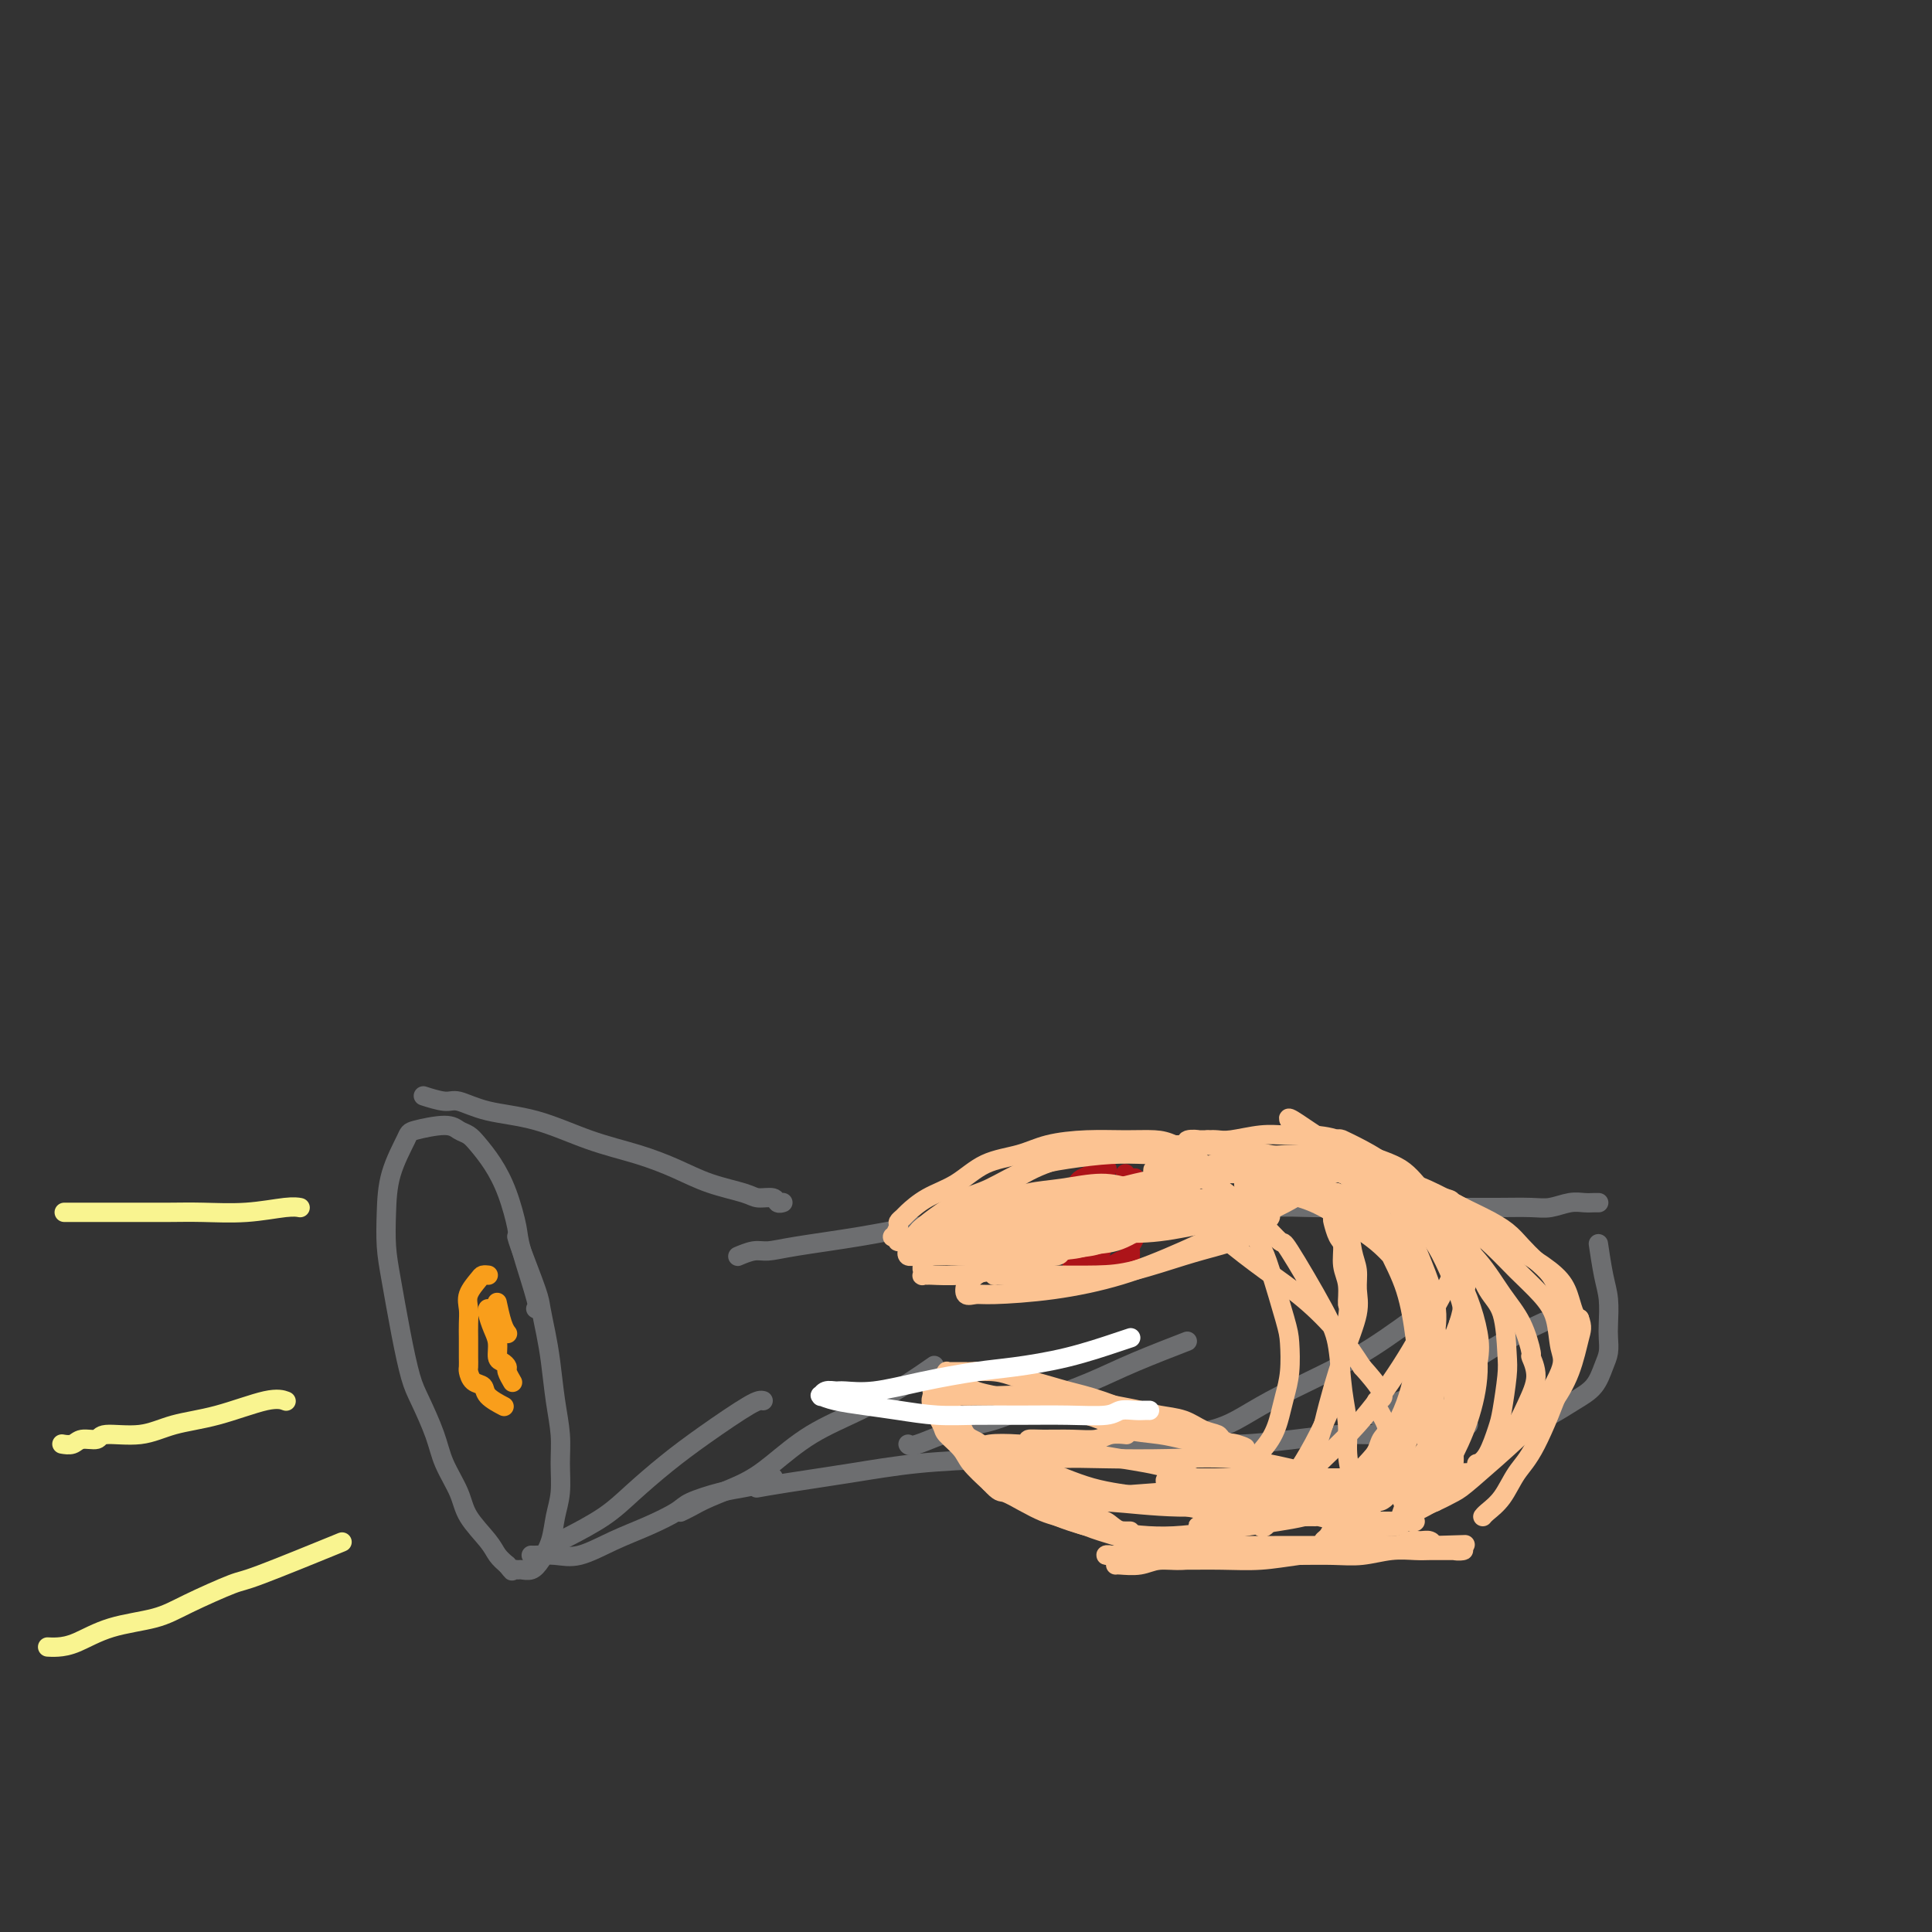 <svg viewBox='0 0 400 400' version='1.1' xmlns='http://www.w3.org/2000/svg' xmlns:xlink='http://www.w3.org/1999/xlink'><rect x="0" y="0" width="400" height="400" fill="#333333" stroke="none"/><g fill='none' stroke='#6D6E70' stroke-width='4' stroke-linecap='round' stroke-linejoin='round'><path d='M111,271c0.002,0.001 0.003,0.002 0,0c-0.003,-0.002 -0.012,-0.007 0,0c0.012,0.007 0.043,0.024 0,0c-0.043,-0.024 -0.160,-0.091 0,0c0.160,0.091 0.598,0.338 0,-2c-0.598,-2.338 -2.233,-7.263 -3,-10c-0.767,-2.737 -0.667,-3.286 -1,-5c-0.333,-1.714 -1.101,-4.591 -2,-7c-0.899,-2.409 -1.931,-4.349 -3,-6c-1.069,-1.651 -2.174,-3.014 -3,-4c-0.826,-0.986 -1.371,-1.597 -2,-2c-0.629,-0.403 -1.342,-0.600 -2,-1c-0.658,-0.400 -1.262,-1.005 -3,-1c-1.738,0.005 -4.610,0.618 -6,1c-1.390,0.382 -1.298,0.533 -2,2c-0.702,1.467 -2.196,4.251 -3,7c-0.804,2.749 -0.917,5.463 -1,8c-0.083,2.537 -0.137,4.895 0,7c0.137,2.105 0.463,3.955 1,7c0.537,3.045 1.283,7.285 2,11c0.717,3.715 1.404,6.905 2,9c0.596,2.095 1.102,3.094 2,5c0.898,1.906 2.187,4.719 3,7c0.813,2.281 1.148,4.029 2,6c0.852,1.971 2.220,4.166 3,6c0.780,1.834 0.972,3.306 2,5c1.028,1.694 2.892,3.610 4,5c1.108,1.390 1.459,2.254 2,3c0.541,0.746 1.270,1.373 2,2'/><path d='M105,324c1.413,1.772 0.945,1.202 1,1c0.055,-0.202 0.635,-0.037 1,0c0.365,0.037 0.517,-0.054 1,0c0.483,0.054 1.296,0.253 2,0c0.704,-0.253 1.299,-0.958 2,-2c0.701,-1.042 1.509,-2.422 2,-4c0.491,-1.578 0.664,-3.353 1,-5c0.336,-1.647 0.833,-3.167 1,-5c0.167,-1.833 0.003,-3.980 0,-6c-0.003,-2.020 0.153,-3.913 0,-6c-0.153,-2.087 -0.616,-4.367 -1,-7c-0.384,-2.633 -0.687,-5.619 -1,-8c-0.313,-2.381 -0.634,-4.158 -1,-6c-0.366,-1.842 -0.778,-3.748 -1,-5c-0.222,-1.252 -0.255,-1.851 -1,-4c-0.745,-2.149 -2.200,-5.848 -3,-8c-0.800,-2.152 -0.943,-2.758 -1,-3c-0.057,-0.242 -0.029,-0.121 0,0'/><path d='M88,227c-0.002,-0.001 -0.004,-0.001 0,0c0.004,0.001 0.014,0.005 0,0c-0.014,-0.005 -0.053,-0.017 0,0c0.053,0.017 0.197,0.064 0,0c-0.197,-0.064 -0.735,-0.237 0,0c0.735,0.237 2.744,0.885 4,1c1.256,0.115 1.757,-0.304 3,0c1.243,0.304 3.226,1.330 6,2c2.774,0.670 6.339,0.984 10,2c3.661,1.016 7.418,2.734 11,4c3.582,1.266 6.989,2.081 10,3c3.011,0.919 5.626,1.944 8,3c2.374,1.056 4.505,2.143 7,3c2.495,0.857 5.352,1.483 7,2c1.648,0.517 2.088,0.923 3,1c0.912,0.077 2.297,-0.176 3,0c0.703,0.176 0.725,0.779 1,1c0.275,0.221 0.805,0.059 1,0c0.195,-0.059 0.056,-0.017 0,0c-0.056,0.017 -0.028,0.008 0,0'/><path d='M110,322c-0.000,-0.000 -0.000,-0.000 0,0c0.000,0.000 0.001,0.000 0,0c-0.001,-0.000 -0.003,-0.001 0,0c0.003,0.001 0.010,0.003 0,0c-0.010,-0.003 -0.038,-0.010 0,0c0.038,0.010 0.143,0.036 1,0c0.857,-0.036 2.467,-0.135 4,0c1.533,0.135 2.988,0.503 5,0c2.012,-0.503 4.582,-1.879 7,-3c2.418,-1.121 4.684,-1.988 7,-3c2.316,-1.012 4.682,-2.169 6,-3c1.318,-0.831 1.586,-1.337 3,-2c1.414,-0.663 3.972,-1.484 6,-2c2.028,-0.516 3.524,-0.727 5,-1c1.476,-0.273 2.931,-0.609 4,-1c1.069,-0.391 1.750,-0.837 2,-1c0.250,-0.163 0.067,-0.044 0,0c-0.067,0.044 -0.019,0.013 0,0c0.019,-0.013 0.010,-0.006 0,0'/><path d='M157,308c-0.002,0.000 -0.004,0.001 0,0c0.004,-0.001 0.013,-0.002 0,0c-0.013,0.002 -0.050,0.009 0,0c0.050,-0.009 0.186,-0.034 0,0c-0.186,0.034 -0.695,0.125 0,0c0.695,-0.125 2.596,-0.467 6,-1c3.404,-0.533 8.313,-1.256 13,-2c4.687,-0.744 9.151,-1.510 14,-2c4.849,-0.490 10.084,-0.705 16,-1c5.916,-0.295 12.515,-0.670 18,-1c5.485,-0.330 9.857,-0.614 14,-1c4.143,-0.386 8.059,-0.873 11,-1c2.941,-0.127 4.907,0.107 8,0c3.093,-0.107 7.311,-0.554 11,-1c3.689,-0.446 6.848,-0.890 10,-1c3.152,-0.110 6.298,0.114 9,0c2.702,-0.114 4.961,-0.566 7,-1c2.039,-0.434 3.856,-0.848 5,-1c1.144,-0.152 1.613,-0.041 2,0c0.387,0.041 0.691,0.011 1,0c0.309,-0.011 0.622,-0.003 1,0c0.378,0.003 0.822,0.001 1,0c0.178,-0.001 0.089,-0.000 0,0'/><path d='M153,260c-0.001,0.001 -0.003,0.001 0,0c0.003,-0.001 0.010,-0.004 0,0c-0.010,0.004 -0.037,0.016 0,0c0.037,-0.016 0.137,-0.059 0,0c-0.137,0.059 -0.512,0.220 0,0c0.512,-0.220 1.913,-0.822 3,-1c1.087,-0.178 1.862,0.069 3,0c1.138,-0.069 2.638,-0.452 6,-1c3.362,-0.548 8.584,-1.261 13,-2c4.416,-0.739 8.025,-1.503 12,-2c3.975,-0.497 8.316,-0.725 13,-1c4.684,-0.275 9.713,-0.595 15,-1c5.287,-0.405 10.833,-0.893 16,-1c5.167,-0.107 9.954,0.167 15,0c5.046,-0.167 10.349,-0.777 14,-1c3.651,-0.223 5.650,-0.060 9,0c3.350,0.060 8.052,0.016 12,0c3.948,-0.016 7.143,-0.003 10,0c2.857,0.003 5.377,-0.003 8,0c2.623,0.003 5.350,0.015 8,0c2.650,-0.015 5.224,-0.057 7,0c1.776,0.057 2.753,0.211 4,0c1.247,-0.211 2.765,-0.789 4,-1c1.235,-0.211 2.187,-0.057 3,0c0.813,0.057 1.486,0.015 2,0c0.514,-0.015 0.869,-0.004 1,0c0.131,0.004 0.037,0.001 0,0c-0.037,-0.001 -0.019,-0.001 0,0'/><path d='M331,258c0.000,0.001 0.000,0.002 0,0c-0.000,-0.002 -0.001,-0.005 0,0c0.001,0.005 0.003,0.020 0,0c-0.003,-0.020 -0.011,-0.075 0,0c0.011,0.075 0.042,0.282 0,0c-0.042,-0.282 -0.155,-1.051 0,0c0.155,1.051 0.578,3.923 1,6c0.422,2.077 0.843,3.359 1,5c0.157,1.641 0.052,3.640 0,5c-0.052,1.360 -0.049,2.082 0,3c0.049,0.918 0.146,2.031 0,3c-0.146,0.969 -0.535,1.794 -1,3c-0.465,1.206 -1.008,2.792 -2,4c-0.992,1.208 -2.434,2.036 -4,3c-1.566,0.964 -3.255,2.062 -5,3c-1.745,0.938 -3.547,1.714 -5,2c-1.453,0.286 -2.558,0.082 -3,0c-0.442,-0.082 -0.221,-0.041 0,0'/></g>
<g fill='none' stroke='#AD1419' stroke-width='4' stroke-linecap='round' stroke-linejoin='round'><path d='M235,244c-0.000,0.000 -0.000,0.000 0,0c0.000,-0.000 0.000,-0.000 0,0c-0.000,0.000 -0.000,0.000 0,0c0.000,-0.000 0.000,-0.001 0,0c-0.000,0.001 -0.000,0.004 0,0c0.000,-0.004 0.000,-0.017 0,0c-0.000,0.017 -0.000,0.062 0,0c0.000,-0.062 0.001,-0.231 0,0c-0.001,0.231 -0.004,0.864 0,2c0.004,1.136 0.015,2.777 0,4c-0.015,1.223 -0.057,2.029 0,3c0.057,0.971 0.211,2.106 0,3c-0.211,0.894 -0.789,1.546 -1,2c-0.211,0.454 -0.056,0.710 0,1c0.056,0.290 0.012,0.614 0,1c-0.012,0.386 0.009,0.834 0,1c-0.009,0.166 -0.047,0.048 0,0c0.047,-0.048 0.179,-0.028 0,0c-0.179,0.028 -0.668,0.064 -1,0c-0.332,-0.064 -0.508,-0.227 -1,0c-0.492,0.227 -1.299,0.846 -2,1c-0.701,0.154 -1.297,-0.155 -2,0c-0.703,0.155 -1.513,0.774 -2,1c-0.487,0.226 -0.653,0.061 -1,0c-0.347,-0.061 -0.877,-0.016 -1,0c-0.123,0.016 0.159,0.004 0,0c-0.159,-0.004 -0.760,-0.001 -1,0c-0.240,0.001 -0.120,0.001 0,0'/><path d='M223,263c-1.928,0.619 -1.249,0.168 -1,0c0.249,-0.168 0.067,-0.051 0,0c-0.067,0.051 -0.018,0.036 0,0c0.018,-0.036 0.006,-0.093 0,0c-0.006,0.093 -0.005,0.334 0,0c0.005,-0.334 0.016,-1.245 0,-2c-0.016,-0.755 -0.057,-1.354 0,-2c0.057,-0.646 0.211,-1.339 0,-2c-0.211,-0.661 -0.789,-1.290 -1,-2c-0.211,-0.710 -0.057,-1.500 0,-2c0.057,-0.500 0.015,-0.711 0,-1c-0.015,-0.289 -0.005,-0.655 0,-1c0.005,-0.345 0.004,-0.670 0,-1c-0.004,-0.330 -0.012,-0.666 0,-1c0.012,-0.334 0.044,-0.667 0,-1c-0.044,-0.333 -0.162,-0.666 0,-1c0.162,-0.334 0.606,-0.668 1,-1c0.394,-0.332 0.740,-0.663 1,-1c0.260,-0.337 0.434,-0.679 1,-1c0.566,-0.321 1.523,-0.622 2,-1c0.477,-0.378 0.475,-0.832 1,-1c0.525,-0.168 1.579,-0.048 2,0c0.421,0.048 0.211,0.024 0,0'/></g>
<g fill='none' stroke='#F99E1B' stroke-width='4' stroke-linecap='round' stroke-linejoin='round'><path d='M101,264c0.000,0.000 0.000,0.000 0,0c-0.000,-0.000 -0.000,-0.000 0,0c0.000,0.000 0.001,0.000 0,0c-0.001,-0.000 -0.004,-0.000 0,0c0.004,0.000 0.013,0.001 0,0c-0.013,-0.001 -0.050,-0.006 0,0c0.050,0.006 0.185,0.021 0,0c-0.185,-0.021 -0.691,-0.078 -1,0c-0.309,0.078 -0.423,0.290 -1,1c-0.577,0.710 -1.619,1.920 -2,3c-0.381,1.080 -0.102,2.032 0,3c0.102,0.968 0.028,1.951 0,3c-0.028,1.049 -0.008,2.164 0,3c0.008,0.836 0.004,1.394 0,2c-0.004,0.606 -0.008,1.261 0,2c0.008,0.739 0.027,1.563 0,2c-0.027,0.437 -0.101,0.489 0,1c0.101,0.511 0.378,1.482 1,2c0.622,0.518 1.589,0.582 2,1c0.411,0.418 0.264,1.189 1,2c0.736,0.811 2.353,1.660 3,2c0.647,0.340 0.323,0.170 0,0'/></g>
<g fill='none' stroke='#F9F490' stroke-width='4' stroke-linecap='round' stroke-linejoin='round'><path d='M69,320c1.579,-0.646 3.158,-1.291 0,0c-3.158,1.291 -11.052,4.519 -15,6c-3.948,1.481 -3.949,1.216 -6,2c-2.051,0.784 -6.153,2.616 -9,4c-2.847,1.384 -4.441,2.318 -7,3c-2.559,0.682 -6.083,1.111 -9,2c-2.917,0.889 -5.225,2.238 -7,3c-1.775,0.762 -3.016,0.936 -4,1c-0.984,0.064 -1.710,0.018 -2,0c-0.290,-0.018 -0.145,-0.009 0,0'/><path d='M59,290c0.211,0.079 0.423,0.159 0,0c-0.423,-0.159 -1.479,-0.555 -4,0c-2.521,0.555 -6.505,2.062 -10,3c-3.495,0.938 -6.502,1.308 -9,2c-2.498,0.692 -4.489,1.706 -7,2c-2.511,0.294 -5.542,-0.131 -7,0c-1.458,0.131 -1.344,0.820 -2,1c-0.656,0.180 -2.083,-0.148 -3,0c-0.917,0.148 -1.324,0.770 -2,1c-0.676,0.230 -1.622,0.066 -2,0c-0.378,-0.066 -0.189,-0.033 0,0'/><path d='M62,250c0.001,0.000 0.002,0.000 0,0c-0.002,-0.000 -0.006,-0.001 0,0c0.006,0.001 0.021,0.004 0,0c-0.021,-0.004 -0.079,-0.015 0,0c0.079,0.015 0.295,0.057 0,0c-0.295,-0.057 -1.102,-0.211 -3,0c-1.898,0.211 -4.886,0.789 -8,1c-3.114,0.211 -6.353,0.057 -9,0c-2.647,-0.057 -4.703,-0.015 -7,0c-2.297,0.015 -4.834,0.004 -7,0c-2.166,-0.004 -3.962,-0.001 -5,0c-1.038,0.001 -1.318,0.000 -3,0c-1.682,-0.000 -4.766,-0.000 -6,0c-1.234,0.000 -0.617,0.000 0,0'/></g>
<g fill='none' stroke='#6D6E70' stroke-width='4' stroke-linecap='round' stroke-linejoin='round'><path d='M319,274c-0.001,0.000 -0.002,0.001 0,0c0.002,-0.001 0.007,-0.003 0,0c-0.007,0.003 -0.025,0.012 0,0c0.025,-0.012 0.094,-0.044 0,0c-0.094,0.044 -0.351,0.163 0,0c0.351,-0.163 1.310,-0.610 0,0c-1.310,0.610 -4.889,2.277 -8,4c-3.111,1.723 -5.752,3.501 -8,5c-2.248,1.499 -4.102,2.717 -6,4c-1.898,1.283 -3.840,2.631 -5,3c-1.160,0.369 -1.538,-0.241 -2,0c-0.462,0.241 -1.009,1.334 -2,2c-0.991,0.666 -2.426,0.905 -3,1c-0.574,0.095 -0.287,0.048 0,0'/><path d='M294,272c-0.017,0.012 -0.033,0.025 0,0c0.033,-0.025 0.117,-0.087 0,0c-0.117,0.087 -0.434,0.322 0,0c0.434,-0.322 1.618,-1.201 0,0c-1.618,1.201 -6.038,4.482 -10,7c-3.962,2.518 -7.467,4.272 -11,6c-3.533,1.728 -7.095,3.430 -10,5c-2.905,1.570 -5.154,3.009 -7,4c-1.846,0.991 -3.289,1.534 -5,2c-1.711,0.466 -3.692,0.856 -6,1c-2.308,0.144 -4.945,0.041 -6,0c-1.055,-0.041 -0.527,-0.021 0,0'/><path d='M245,278c0.066,-0.026 0.132,-0.051 0,0c-0.132,0.051 -0.464,0.179 0,0c0.464,-0.179 1.722,-0.665 0,0c-1.722,0.665 -6.424,2.480 -10,4c-3.576,1.520 -6.026,2.744 -9,4c-2.974,1.256 -6.471,2.543 -10,4c-3.529,1.457 -7.089,3.084 -10,4c-2.911,0.916 -5.172,1.122 -8,2c-2.828,0.878 -6.223,2.429 -8,3c-1.777,0.571 -1.936,0.163 -2,0c-0.064,-0.163 -0.032,-0.082 0,0'/><path d='M193,283c0.034,-0.024 0.068,-0.047 0,0c-0.068,0.047 -0.238,0.166 0,0c0.238,-0.166 0.883,-0.617 0,0c-0.883,0.617 -3.293,2.304 -6,4c-2.707,1.696 -5.711,3.403 -9,5c-3.289,1.597 -6.862,3.086 -10,5c-3.138,1.914 -5.839,4.254 -8,6c-2.161,1.746 -3.781,2.899 -6,4c-2.219,1.101 -5.038,2.151 -7,3c-1.962,0.849 -3.067,1.498 -4,2c-0.933,0.502 -1.695,0.858 -2,1c-0.305,0.142 -0.152,0.071 0,0'/><path d='M158,290c-0.444,-0.115 -0.888,-0.230 -3,1c-2.112,1.230 -5.893,3.804 -9,6c-3.107,2.196 -5.540,4.014 -8,6c-2.460,1.986 -4.946,4.140 -7,6c-2.054,1.860 -3.674,3.426 -6,5c-2.326,1.574 -5.357,3.154 -7,4c-1.643,0.846 -1.898,0.956 -2,1c-0.102,0.044 -0.051,0.022 0,0'/></g>
<g fill='none' stroke='#AD1419' stroke-width='4' stroke-linecap='round' stroke-linejoin='round'><path d='M230,253c-0.000,0.000 -0.000,0.000 0,0c0.000,-0.000 0.000,-0.000 0,0c-0.000,0.000 -0.000,0.000 0,0c0.000,-0.000 0.001,-0.000 0,0c-0.001,0.000 -0.003,0.001 0,0c0.003,-0.001 0.011,-0.005 0,0c-0.011,0.005 -0.040,0.019 0,0c0.040,-0.019 0.151,-0.072 0,0c-0.151,0.072 -0.562,0.268 -1,1c-0.438,0.732 -0.901,2.000 -1,3c-0.099,1.000 0.166,1.731 0,2c-0.166,0.269 -0.762,0.077 -1,0c-0.238,-0.077 -0.119,-0.038 0,0'/><path d='M225,244c0.001,-0.003 0.001,-0.006 0,0c-0.001,0.006 -0.004,0.020 0,0c0.004,-0.020 0.015,-0.074 0,0c-0.015,0.074 -0.056,0.278 0,0c0.056,-0.278 0.207,-1.036 0,0c-0.207,1.036 -0.774,3.868 -1,5c-0.226,1.132 -0.113,0.566 0,0'/><path d='M233,248c0.000,-0.001 0.001,-0.001 0,0c-0.001,0.001 -0.002,0.004 0,0c0.002,-0.004 0.007,-0.015 0,0c-0.007,0.015 -0.027,0.057 0,0c0.027,-0.057 0.101,-0.214 0,0c-0.101,0.214 -0.378,0.800 -1,2c-0.622,1.200 -1.591,3.015 -3,5c-1.409,1.985 -3.260,4.138 -4,5c-0.740,0.862 -0.370,0.431 0,0'/><path d='M233,243c0.000,0.000 0.000,0.000 0,0c0.000,0.000 -0.000,-0.000 0,0c0.000,0.000 0.000,0.000 0,0c-0.000,0.000 -0.000,0.000 0,0c0.000,0.000 0.000,0.000 0,0c-0.000,-0.000 -0.000,0.000 0,0c0.000,0.000 0.000,0.000 0,0'/></g>
<g fill='none' stroke='#F99E1B' stroke-width='4' stroke-linecap='round' stroke-linejoin='round'><path d='M101,271c-0.000,0.001 -0.001,0.002 0,0c0.001,-0.002 0.003,-0.005 0,0c-0.003,0.005 -0.011,0.020 0,0c0.011,-0.020 0.041,-0.076 0,0c-0.041,0.076 -0.152,0.282 0,1c0.152,0.718 0.567,1.947 1,3c0.433,1.053 0.886,1.930 1,3c0.114,1.070 -0.109,2.333 0,3c0.109,0.667 0.551,0.740 1,1c0.449,0.260 0.904,0.709 1,1c0.096,0.291 -0.166,0.425 0,1c0.166,0.575 0.762,1.593 1,2c0.238,0.407 0.119,0.204 0,0'/><path d='M103,270c0.002,0.008 0.003,0.015 0,0c-0.003,-0.015 -0.011,-0.053 0,0c0.011,0.053 0.042,0.196 0,0c-0.042,-0.196 -0.156,-0.733 0,0c0.156,0.733 0.580,2.736 1,4c0.420,1.264 0.834,1.790 1,2c0.166,0.210 0.083,0.105 0,0'/></g>
<g fill='none' stroke='#FCC392' stroke-width='4' stroke-linecap='round' stroke-linejoin='round'><path d='M258,302c-0.001,0.000 -0.001,0.000 0,0c0.001,-0.000 0.004,-0.000 0,0c-0.004,0.000 -0.014,0.001 0,0c0.014,-0.001 0.054,-0.004 0,0c-0.054,0.004 -0.201,0.016 0,0c0.201,-0.016 0.749,-0.059 -2,-1c-2.749,-0.941 -8.794,-2.781 -12,-4c-3.206,-1.219 -3.571,-1.818 -6,-3c-2.429,-1.182 -6.920,-2.947 -10,-4c-3.080,-1.053 -4.749,-1.392 -7,-2c-2.251,-0.608 -5.085,-1.483 -7,-2c-1.915,-0.517 -2.912,-0.674 -4,-1c-1.088,-0.326 -2.266,-0.819 -4,-1c-1.734,-0.181 -4.024,-0.048 -5,0c-0.976,0.048 -0.640,0.013 -1,0c-0.360,-0.013 -1.417,-0.005 -2,0c-0.583,0.005 -0.692,0.005 -1,0c-0.308,-0.005 -0.815,-0.015 -1,0c-0.185,0.015 -0.050,0.056 0,0c0.050,-0.056 0.013,-0.207 0,0c-0.013,0.207 -0.004,0.774 0,1c0.004,0.226 0.002,0.113 0,0'/><path d='M196,285c-2.785,0.089 -0.746,0.812 0,1c0.746,0.188 0.200,-0.158 0,0c-0.200,0.158 -0.055,0.819 0,1c0.055,0.181 0.021,-0.120 0,0c-0.021,0.120 -0.028,0.659 0,1c0.028,0.341 0.093,0.484 0,1c-0.093,0.516 -0.342,1.406 0,2c0.342,0.594 1.276,0.891 2,2c0.724,1.109 1.239,3.029 2,4c0.761,0.971 1.770,0.993 3,2c1.230,1.007 2.682,2.999 4,4c1.318,1.001 2.502,1.013 4,2c1.498,0.987 3.309,2.951 5,4c1.691,1.049 3.262,1.184 5,2c1.738,0.816 3.642,2.312 5,3c1.358,0.688 2.171,0.566 3,1c0.829,0.434 1.675,1.423 3,2c1.325,0.577 3.130,0.742 4,1c0.870,0.258 0.806,0.609 1,1c0.194,0.391 0.645,0.823 1,1c0.355,0.177 0.615,0.101 1,0c0.385,-0.101 0.895,-0.225 1,0c0.105,0.225 -0.196,0.800 0,1c0.196,0.200 0.890,0.024 1,0c0.110,-0.024 -0.363,0.104 -1,0c-0.637,-0.104 -1.439,-0.440 -3,-1c-1.561,-0.560 -3.882,-1.343 -6,-2c-2.118,-0.657 -4.034,-1.188 -6,-2c-1.966,-0.812 -3.983,-1.906 -6,-3'/><path d='M219,313c-4.351,-1.721 -4.229,-2.022 -5,-3c-0.771,-0.978 -2.434,-2.632 -4,-4c-1.566,-1.368 -3.034,-2.451 -4,-3c-0.966,-0.549 -1.428,-0.566 -2,-1c-0.572,-0.434 -1.252,-1.286 -2,-2c-0.748,-0.714 -1.563,-1.291 -2,-2c-0.437,-0.709 -0.495,-1.552 -1,-2c-0.505,-0.448 -1.456,-0.502 -2,-1c-0.544,-0.498 -0.682,-1.440 -1,-2c-0.318,-0.560 -0.817,-0.739 -1,-1c-0.183,-0.261 -0.051,-0.605 0,-1c0.051,-0.395 0.020,-0.842 0,-1c-0.020,-0.158 -0.028,-0.028 0,0c0.028,0.028 0.093,-0.045 0,0c-0.093,0.045 -0.344,0.208 0,0c0.344,-0.208 1.283,-0.789 2,-1c0.717,-0.211 1.212,-0.053 2,0c0.788,0.053 1.871,0.000 3,0c1.129,-0.000 2.306,0.052 4,0c1.694,-0.052 3.904,-0.207 6,0c2.096,0.207 4.076,0.776 6,1c1.924,0.224 3.791,0.102 5,0c1.209,-0.102 1.762,-0.183 3,0c1.238,0.183 3.163,0.630 5,1c1.837,0.370 3.585,0.662 5,1c1.415,0.338 2.497,0.720 4,1c1.503,0.280 3.428,0.456 5,1c1.572,0.544 2.793,1.455 4,2c1.207,0.545 2.402,0.724 3,1c0.598,0.276 0.599,0.650 1,1c0.401,0.350 1.200,0.675 2,1'/><path d='M255,299c4.808,1.396 2.327,0.385 1,0c-1.327,-0.385 -1.499,-0.144 -2,0c-0.501,0.144 -1.331,0.190 -3,0c-1.669,-0.190 -4.176,-0.618 -6,-1c-1.824,-0.382 -2.963,-0.718 -5,-1c-2.037,-0.282 -4.971,-0.509 -7,-1c-2.029,-0.491 -3.154,-1.245 -5,-2c-1.846,-0.755 -4.413,-1.512 -7,-2c-2.587,-0.488 -5.193,-0.709 -7,-1c-1.807,-0.291 -2.816,-0.652 -4,-1c-1.184,-0.348 -2.544,-0.682 -4,-1c-1.456,-0.318 -3.010,-0.621 -4,-1c-0.990,-0.379 -1.418,-0.833 -2,-1c-0.582,-0.167 -1.319,-0.045 -2,0c-0.681,0.045 -1.307,0.015 -2,0c-0.693,-0.015 -1.453,-0.015 -2,0c-0.547,0.015 -0.881,0.046 -1,0c-0.119,-0.046 -0.025,-0.170 0,0c0.025,0.170 -0.020,0.635 0,1c0.020,0.365 0.107,0.629 0,1c-0.107,0.371 -0.406,0.850 0,2c0.406,1.150 1.518,2.971 2,4c0.482,1.029 0.335,1.265 1,2c0.665,0.735 2.140,1.967 3,3c0.860,1.033 1.103,1.867 2,3c0.897,1.133 2.449,2.567 4,4'/><path d='M205,307c2.038,2.217 2.134,1.760 3,2c0.866,0.240 2.501,1.178 4,2c1.499,0.822 2.863,1.527 4,2c1.137,0.473 2.048,0.714 3,1c0.952,0.286 1.947,0.616 3,1c1.053,0.384 2.166,0.821 3,1c0.834,0.179 1.389,0.101 2,0c0.611,-0.101 1.278,-0.223 2,0c0.722,0.223 1.500,0.792 2,1c0.500,0.208 0.722,0.056 1,0c0.278,-0.056 0.610,-0.015 1,0c0.390,0.015 0.836,0.004 1,0c0.164,-0.004 0.044,-0.001 0,0c-0.044,0.001 -0.013,0.000 0,0c0.013,-0.000 0.006,-0.000 0,0'/><path d='M231,324c0.000,-0.000 0.000,-0.000 0,0c-0.000,0.000 -0.000,0.000 0,0c0.000,-0.000 0.001,-0.000 0,0c-0.001,0.000 -0.002,0.001 0,0c0.002,-0.001 0.008,-0.004 0,0c-0.008,0.004 -0.030,0.016 0,0c0.030,-0.016 0.112,-0.061 1,0c0.888,0.061 2.582,0.227 4,0c1.418,-0.227 2.558,-0.845 4,-1c1.442,-0.155 3.184,0.155 5,0c1.816,-0.155 3.706,-0.774 6,-1c2.294,-0.226 4.993,-0.060 7,0c2.007,0.060 3.323,0.012 5,0c1.677,-0.012 3.716,0.011 6,0c2.284,-0.011 4.814,-0.055 7,0c2.186,0.055 4.029,0.211 6,0c1.971,-0.211 4.071,-0.789 6,-1c1.929,-0.211 3.687,-0.057 5,0c1.313,0.057 2.183,0.015 3,0c0.817,-0.015 1.583,-0.004 2,0c0.417,0.004 0.485,0.002 1,0c0.515,-0.002 1.478,-0.004 2,0c0.522,0.004 0.604,0.015 1,0c0.396,-0.015 1.106,-0.056 1,0c-0.106,0.056 -1.029,0.207 -2,0c-0.971,-0.207 -1.992,-0.774 -4,-1c-2.008,-0.226 -5.004,-0.113 -8,0'/><path d='M289,320c-3.501,-0.155 -5.755,-0.042 -8,0c-2.245,0.042 -4.482,0.014 -7,0c-2.518,-0.014 -5.317,-0.014 -8,0c-2.683,0.014 -5.249,0.042 -8,0c-2.751,-0.042 -5.686,-0.155 -8,0c-2.314,0.155 -4.008,0.577 -6,1c-1.992,0.423 -4.284,0.845 -6,1c-1.716,0.155 -2.856,0.042 -4,0c-1.144,-0.042 -2.291,-0.012 -3,0c-0.709,0.012 -0.981,0.007 -1,0c-0.019,-0.007 0.215,-0.016 0,0c-0.215,0.016 -0.878,0.057 -1,0c-0.122,-0.057 0.299,-0.212 1,0c0.701,0.212 1.682,0.790 3,1c1.318,0.210 2.971,0.053 5,0c2.029,-0.053 4.432,-0.003 7,0c2.568,0.003 5.300,-0.042 8,0c2.700,0.042 5.367,0.170 8,0c2.633,-0.170 5.233,-0.638 8,-1c2.767,-0.362 5.700,-0.619 8,-1c2.300,-0.381 3.968,-0.888 6,-1c2.032,-0.112 4.429,0.170 6,0c1.571,-0.170 2.316,-0.791 3,-1c0.684,-0.209 1.307,-0.004 2,0c0.693,0.004 1.456,-0.191 2,0c0.544,0.191 0.870,0.769 1,1c0.130,0.231 0.065,0.116 0,0'/><path d='M297,320c11.000,-0.333 5.500,-0.167 0,0'/><path d='M249,237c0.063,-0.001 0.125,-0.002 0,0c-0.125,0.002 -0.438,0.006 0,0c0.438,-0.006 1.628,-0.022 0,0c-1.628,0.022 -6.075,0.083 -9,0c-2.925,-0.083 -4.330,-0.309 -7,0c-2.670,0.309 -6.606,1.153 -10,2c-3.394,0.847 -6.247,1.695 -9,3c-2.753,1.305 -5.406,3.066 -8,5c-2.594,1.934 -5.130,4.041 -7,6c-1.870,1.959 -3.076,3.769 -4,5c-0.924,1.231 -1.568,1.884 -2,2c-0.432,0.116 -0.651,-0.305 -1,0c-0.349,0.305 -0.827,1.336 -1,2c-0.173,0.664 -0.043,0.963 0,1c0.043,0.037 -0.003,-0.186 0,0c0.003,0.186 0.056,0.783 0,1c-0.056,0.217 -0.219,0.055 0,0c0.219,-0.055 0.821,-0.003 1,0c0.179,0.003 -0.064,-0.043 1,0c1.064,0.043 3.437,0.176 6,0c2.563,-0.176 5.317,-0.661 7,-1c1.683,-0.339 2.294,-0.531 4,-1c1.706,-0.469 4.507,-1.214 7,-2c2.493,-0.786 4.679,-1.613 7,-2c2.321,-0.387 4.779,-0.335 7,-1c2.221,-0.665 4.206,-2.047 6,-3c1.794,-0.953 3.397,-1.476 5,-2'/><path d='M242,252c6.327,-2.106 4.144,-1.870 4,-2c-0.144,-0.130 1.752,-0.626 3,-1c1.248,-0.374 1.849,-0.626 2,-1c0.151,-0.374 -0.149,-0.869 0,-1c0.149,-0.131 0.746,0.102 1,0c0.254,-0.102 0.166,-0.539 0,-1c-0.166,-0.461 -0.411,-0.947 -1,-2c-0.589,-1.053 -1.522,-2.675 -3,-4c-1.478,-1.325 -3.500,-2.353 -5,-3c-1.500,-0.647 -2.478,-0.913 -4,-1c-1.522,-0.087 -3.589,0.005 -6,0c-2.411,-0.005 -5.168,-0.108 -8,0c-2.832,0.108 -5.741,0.426 -8,1c-2.259,0.574 -3.870,1.404 -6,2c-2.130,0.596 -4.780,0.957 -7,2c-2.220,1.043 -4.010,2.766 -6,4c-1.990,1.234 -4.178,1.978 -6,3c-1.822,1.022 -3.276,2.320 -4,3c-0.724,0.680 -0.717,0.741 -1,1c-0.283,0.259 -0.856,0.714 -1,1c-0.144,0.286 0.141,0.402 0,1c-0.141,0.598 -0.709,1.680 -1,2c-0.291,0.320 -0.306,-0.120 0,0c0.306,0.120 0.934,0.802 1,1c0.066,0.198 -0.430,-0.087 0,0c0.430,0.087 1.786,0.545 3,1c1.214,0.455 2.287,0.906 4,1c1.713,0.094 4.067,-0.171 6,0c1.933,0.171 3.443,0.777 5,1c1.557,0.223 3.159,0.064 5,0c1.841,-0.064 3.920,-0.032 6,0'/><path d='M215,260c5.460,0.432 4.110,-0.488 5,-1c0.890,-0.512 4.020,-0.616 6,-1c1.980,-0.384 2.810,-1.047 4,-2c1.190,-0.953 2.738,-2.196 4,-3c1.262,-0.804 2.237,-1.170 3,-2c0.763,-0.830 1.315,-2.124 2,-3c0.685,-0.876 1.504,-1.334 2,-2c0.496,-0.666 0.670,-1.541 1,-2c0.330,-0.459 0.816,-0.501 1,-1c0.184,-0.499 0.068,-1.454 0,-2c-0.068,-0.546 -0.086,-0.683 0,-1c0.086,-0.317 0.276,-0.814 0,-1c-0.276,-0.186 -1.018,-0.060 -2,0c-0.982,0.060 -2.205,0.054 -4,0c-1.795,-0.054 -4.163,-0.157 -7,0c-2.837,0.157 -6.145,0.572 -9,1c-2.855,0.428 -5.259,0.867 -8,2c-2.741,1.133 -5.820,2.958 -8,4c-2.180,1.042 -3.463,1.302 -5,2c-1.537,0.698 -3.330,1.836 -5,3c-1.670,1.164 -3.219,2.354 -4,3c-0.781,0.646 -0.796,0.747 -1,1c-0.204,0.253 -0.597,0.659 -1,1c-0.403,0.341 -0.815,0.617 -1,1c-0.185,0.383 -0.141,0.873 0,1c0.141,0.127 0.380,-0.109 1,0c0.620,0.109 1.622,0.562 3,1c1.378,0.438 3.132,0.860 5,1c1.868,0.140 3.849,-0.001 6,0c2.151,0.001 4.472,0.143 7,0c2.528,-0.143 5.264,-0.572 8,-1'/><path d='M218,259c4.508,-0.274 5.279,-0.459 7,-1c1.721,-0.541 4.394,-1.437 6,-2c1.606,-0.563 2.147,-0.794 3,-1c0.853,-0.206 2.018,-0.388 3,-1c0.982,-0.612 1.781,-1.656 2,-2c0.219,-0.344 -0.142,0.010 0,0c0.142,-0.010 0.788,-0.383 1,-1c0.212,-0.617 -0.008,-1.476 0,-2c0.008,-0.524 0.244,-0.712 0,-1c-0.244,-0.288 -0.969,-0.678 -2,-1c-1.031,-0.322 -2.368,-0.578 -4,-1c-1.632,-0.422 -3.559,-1.011 -6,-1c-2.441,0.011 -5.396,0.623 -8,1c-2.604,0.377 -4.858,0.520 -7,1c-2.142,0.480 -4.172,1.295 -6,2c-1.828,0.705 -3.455,1.298 -5,2c-1.545,0.702 -3.007,1.512 -4,2c-0.993,0.488 -1.515,0.653 -2,1c-0.485,0.347 -0.932,0.877 -1,1c-0.068,0.123 0.242,-0.161 0,0c-0.242,0.161 -1.038,0.769 -1,1c0.038,0.231 0.908,0.087 1,0c0.092,-0.087 -0.594,-0.117 0,0c0.594,0.117 2.469,0.383 5,0c2.531,-0.383 5.717,-1.413 8,-2c2.283,-0.587 3.662,-0.731 6,-1c2.338,-0.269 5.635,-0.663 8,-1c2.365,-0.337 3.799,-0.616 5,-1c1.201,-0.384 2.170,-0.873 3,-1c0.830,-0.127 1.523,0.106 2,0c0.477,-0.106 0.739,-0.553 1,-1'/><path d='M233,249c5.857,-0.926 1.501,-0.241 0,0c-1.501,0.241 -0.146,0.038 0,0c0.146,-0.038 -0.917,0.090 -3,0c-2.083,-0.090 -5.187,-0.399 -8,0c-2.813,0.399 -5.335,1.507 -8,2c-2.665,0.493 -5.473,0.371 -8,1c-2.527,0.629 -4.771,2.010 -7,3c-2.229,0.990 -4.441,1.590 -6,2c-1.559,0.410 -2.466,0.632 -3,1c-0.534,0.368 -0.695,0.883 -1,1c-0.305,0.117 -0.754,-0.165 -1,0c-0.246,0.165 -0.290,0.778 0,1c0.290,0.222 0.915,0.055 2,0c1.085,-0.055 2.630,0.003 5,0c2.370,-0.003 5.566,-0.067 9,-1c3.434,-0.933 7.105,-2.736 10,-4c2.895,-1.264 5.015,-1.988 7,-3c1.985,-1.012 3.836,-2.310 5,-3c1.164,-0.690 1.641,-0.770 2,-1c0.359,-0.230 0.600,-0.610 1,-1c0.400,-0.390 0.960,-0.790 1,-1c0.040,-0.210 -0.440,-0.230 -1,0c-0.560,0.230 -1.202,0.711 -3,1c-1.798,0.289 -4.753,0.385 -9,2c-4.247,1.615 -9.785,4.747 -12,6c-2.215,1.253 -1.108,0.626 0,0'/><path d='M253,241c-0.000,0.000 -0.000,0.000 0,0c0.000,-0.000 0.001,-0.001 0,0c-0.001,0.001 -0.005,0.004 0,0c0.005,-0.004 0.019,-0.016 0,0c-0.019,0.016 -0.071,0.059 0,0c0.071,-0.059 0.265,-0.220 0,0c-0.265,0.220 -0.989,0.821 -3,2c-2.011,1.179 -5.308,2.935 -9,5c-3.692,2.065 -7.781,4.437 -11,6c-3.219,1.563 -5.570,2.316 -8,3c-2.430,0.684 -4.938,1.297 -7,2c-2.062,0.703 -3.678,1.495 -5,2c-1.322,0.505 -2.349,0.724 -3,1c-0.651,0.276 -0.927,0.610 -1,1c-0.073,0.390 0.057,0.837 0,1c-0.057,0.163 -0.303,0.043 0,0c0.303,-0.043 1.153,-0.007 3,0c1.847,0.007 4.691,-0.014 8,0c3.309,0.014 7.085,0.065 10,0c2.915,-0.065 4.970,-0.245 8,-1c3.030,-0.755 7.035,-2.086 10,-3c2.965,-0.914 4.889,-1.411 7,-2c2.111,-0.589 4.407,-1.271 6,-2c1.593,-0.729 2.482,-1.505 3,-2c0.518,-0.495 0.665,-0.710 1,-1c0.335,-0.290 0.859,-0.657 1,-1c0.141,-0.343 -0.100,-0.664 0,-1c0.100,-0.336 0.542,-0.688 0,-1c-0.542,-0.312 -2.069,-0.584 -4,-1c-1.931,-0.416 -4.266,-0.976 -7,-1c-2.734,-0.024 -5.867,0.488 -9,1'/><path d='M243,249c-5.033,0.027 -7.614,1.594 -11,3c-3.386,1.406 -7.576,2.652 -11,4c-3.424,1.348 -6.082,2.800 -9,4c-2.918,1.200 -6.096,2.150 -8,3c-1.904,0.850 -2.532,1.601 -3,2c-0.468,0.399 -0.775,0.445 -1,1c-0.225,0.555 -0.369,1.619 0,2c0.369,0.381 1.250,0.078 2,0c0.750,-0.078 1.368,0.070 4,0c2.632,-0.070 7.277,-0.356 12,-1c4.723,-0.644 9.525,-1.646 14,-3c4.475,-1.354 8.622,-3.059 13,-5c4.378,-1.941 8.987,-4.116 13,-6c4.013,-1.884 7.429,-3.475 10,-5c2.571,-1.525 4.299,-2.982 6,-4c1.701,-1.018 3.377,-1.597 4,-2c0.623,-0.403 0.192,-0.630 0,-1c-0.192,-0.370 -0.147,-0.882 0,-1c0.147,-0.118 0.396,0.159 0,0c-0.396,-0.159 -1.438,-0.753 -3,-1c-1.562,-0.247 -3.643,-0.147 -7,0c-3.357,0.147 -7.990,0.340 -12,1c-4.010,0.660 -7.395,1.787 -11,3c-3.605,1.213 -7.428,2.513 -10,3c-2.572,0.487 -3.894,0.163 -6,1c-2.106,0.837 -4.997,2.836 -7,4c-2.003,1.164 -3.120,1.491 -4,2c-0.880,0.509 -1.525,1.198 -2,2c-0.475,0.802 -0.782,1.716 -1,2c-0.218,0.284 -0.348,-0.062 0,0c0.348,0.062 1.174,0.531 2,1'/><path d='M217,258c1.192,0.635 4.671,-0.278 8,-1c3.329,-0.722 6.509,-1.254 10,-2c3.491,-0.746 7.292,-1.707 11,-3c3.708,-1.293 7.324,-2.920 10,-4c2.676,-1.080 4.411,-1.614 6,-2c1.589,-0.386 3.031,-0.625 4,-1c0.969,-0.375 1.465,-0.886 2,-1c0.535,-0.114 1.108,0.168 1,0c-0.108,-0.168 -0.896,-0.785 -3,-1c-2.104,-0.215 -5.525,-0.028 -8,0c-2.475,0.028 -4.005,-0.104 -7,0c-2.995,0.104 -7.453,0.444 -11,1c-3.547,0.556 -6.181,1.328 -9,2c-2.819,0.672 -5.822,1.243 -8,2c-2.178,0.757 -3.532,1.698 -4,2c-0.468,0.302 -0.052,-0.037 0,0c0.052,0.037 -0.261,0.449 0,1c0.261,0.551 1.097,1.242 3,2c1.903,0.758 4.872,1.584 8,2c3.128,0.416 6.414,0.424 10,0c3.586,-0.424 7.471,-1.279 11,-2c3.529,-0.721 6.700,-1.306 9,-2c2.300,-0.694 3.727,-1.496 5,-2c1.273,-0.504 2.390,-0.709 3,-1c0.610,-0.291 0.713,-0.666 1,-1c0.287,-0.334 0.757,-0.626 1,-1c0.243,-0.374 0.258,-0.832 0,-1c-0.258,-0.168 -0.788,-0.048 -1,0c-0.212,0.048 -0.106,0.024 0,0'/><path d='M233,297c-0.000,-0.000 -0.001,-0.000 0,0c0.001,0.000 0.003,0.000 0,0c-0.003,-0.000 -0.010,-0.001 0,0c0.010,0.001 0.037,0.004 0,0c-0.037,-0.004 -0.139,-0.015 0,0c0.139,0.015 0.519,0.057 0,0c-0.519,-0.057 -1.937,-0.212 -3,0c-1.063,0.212 -1.773,0.791 -3,1c-1.227,0.209 -2.973,0.049 -5,0c-2.027,-0.049 -4.335,0.014 -6,0c-1.665,-0.014 -2.687,-0.105 -3,0c-0.313,0.105 0.085,0.406 -1,1c-1.085,0.594 -3.651,1.482 -5,2c-1.349,0.518 -1.479,0.667 0,1c1.479,0.333 4.568,0.849 8,2c3.432,1.151 7.206,2.935 11,4c3.794,1.065 7.607,1.409 11,2c3.393,0.591 6.367,1.427 9,2c2.633,0.573 4.925,0.881 7,1c2.075,0.119 3.932,0.049 5,0c1.068,-0.049 1.346,-0.077 2,0c0.654,0.077 1.683,0.260 2,0c0.317,-0.260 -0.079,-0.961 0,-1c0.079,-0.039 0.632,0.586 -1,0c-1.632,-0.586 -5.449,-2.381 -9,-4c-3.551,-1.619 -6.835,-3.061 -10,-4c-3.165,-0.939 -6.210,-1.373 -10,-2c-3.790,-0.627 -8.325,-1.446 -12,-2c-3.675,-0.554 -6.489,-0.841 -9,-1c-2.511,-0.159 -4.717,-0.188 -6,0c-1.283,0.188 -1.641,0.594 -2,1'/><path d='M203,300c-6.244,-0.399 -2.355,0.604 -1,1c1.355,0.396 0.174,0.184 1,1c0.826,0.816 3.659,2.661 7,4c3.341,1.339 7.190,2.174 11,3c3.810,0.826 7.581,1.643 12,2c4.419,0.357 9.485,0.254 14,0c4.515,-0.254 8.480,-0.661 12,-1c3.520,-0.339 6.594,-0.612 9,-1c2.406,-0.388 4.144,-0.891 5,-1c0.856,-0.109 0.829,0.175 1,0c0.171,-0.175 0.540,-0.811 1,-1c0.460,-0.189 1.010,0.068 1,0c-0.010,-0.068 -0.582,-0.463 -2,-1c-1.418,-0.537 -3.682,-1.217 -7,-2c-3.318,-0.783 -7.688,-1.671 -12,-2c-4.312,-0.329 -8.564,-0.100 -13,0c-4.436,0.100 -9.056,0.071 -13,0c-3.944,-0.071 -7.214,-0.184 -10,0c-2.786,0.184 -5.089,0.664 -7,1c-1.911,0.336 -3.430,0.527 -4,1c-0.570,0.473 -0.190,1.228 0,2c0.190,0.772 0.191,1.560 2,3c1.809,1.440 5.425,3.533 9,5c3.575,1.467 7.110,2.306 11,3c3.890,0.694 8.134,1.241 13,1c4.866,-0.241 10.353,-1.269 15,-2c4.647,-0.731 8.452,-1.166 12,-2c3.548,-0.834 6.838,-2.069 10,-3c3.162,-0.931 6.198,-1.558 8,-2c1.802,-0.442 2.372,-0.698 3,-1c0.628,-0.302 1.314,-0.651 2,-1'/><path d='M293,307c5.593,-1.334 2.074,-0.170 1,0c-1.074,0.170 0.295,-0.656 1,-1c0.705,-0.344 0.745,-0.207 0,0c-0.745,0.207 -2.276,0.482 -6,1c-3.724,0.518 -9.643,1.278 -15,2c-5.357,0.722 -10.154,1.405 -15,2c-4.846,0.595 -9.740,1.102 -15,1c-5.260,-0.102 -10.885,-0.812 -14,-1c-3.115,-0.188 -3.720,0.147 -5,0c-1.280,-0.147 -3.234,-0.774 -4,-1c-0.766,-0.226 -0.344,-0.049 0,0c0.344,0.049 0.610,-0.028 1,0c0.390,0.028 0.902,0.161 4,0c3.098,-0.161 8.780,-0.617 14,-1c5.220,-0.383 9.977,-0.695 15,-1c5.023,-0.305 10.312,-0.603 14,-1c3.688,-0.397 5.777,-0.892 9,-1c3.223,-0.108 7.582,0.171 11,0c3.418,-0.171 5.895,-0.792 8,-1c2.105,-0.208 3.837,-0.003 5,0c1.163,0.003 1.755,-0.195 2,0c0.245,0.195 0.143,0.784 0,1c-0.143,0.216 -0.326,0.058 0,0c0.326,-0.058 1.162,-0.015 0,0c-1.162,0.015 -4.320,0.004 -8,0c-3.680,-0.004 -7.882,-0.001 -12,0c-4.118,0.001 -8.153,0.000 -12,0c-3.847,-0.000 -7.505,-0.000 -11,0c-3.495,0.000 -6.825,0.000 -9,0c-2.175,-0.000 -3.193,-0.000 -4,0c-0.807,0.000 -1.404,0.000 -2,0'/><path d='M246,306c-8.853,0.407 -2.987,0.924 -1,1c1.987,0.076 0.094,-0.287 1,0c0.906,0.287 4.612,1.226 7,2c2.388,0.774 3.459,1.384 6,2c2.541,0.616 6.553,1.237 10,2c3.447,0.763 6.329,1.669 9,2c2.671,0.331 5.129,0.089 7,0c1.871,-0.089 3.154,-0.025 4,0c0.846,0.025 1.256,0.011 2,0c0.744,-0.011 1.823,-0.018 2,0c0.177,0.018 -0.547,0.060 -1,0c-0.453,-0.060 -0.635,-0.222 -1,0c-0.365,0.222 -0.914,0.829 -2,1c-1.086,0.171 -2.711,-0.094 -4,0c-1.289,0.094 -2.243,0.547 -3,1c-0.757,0.453 -1.316,0.906 -2,1c-0.684,0.094 -1.494,-0.170 -2,0c-0.506,0.170 -0.707,0.775 -1,1c-0.293,0.225 -0.678,0.068 -1,0c-0.322,-0.068 -0.580,-0.049 -1,0c-0.420,0.049 -1.003,0.127 -1,0c0.003,-0.127 0.591,-0.459 1,-1c0.409,-0.541 0.640,-1.289 2,-3c1.360,-1.711 3.848,-4.384 6,-7c2.152,-2.616 3.969,-5.175 6,-8c2.031,-2.825 4.278,-5.914 6,-9c1.722,-3.086 2.921,-6.167 4,-9c1.079,-2.833 2.040,-5.416 3,-8'/><path d='M302,274c1.231,-3.804 0.809,-4.813 1,-6c0.191,-1.187 0.994,-2.553 1,-4c0.006,-1.447 -0.784,-2.977 -1,-4c-0.216,-1.023 0.142,-1.539 0,-2c-0.142,-0.461 -0.786,-0.866 -1,-1c-0.214,-0.134 0.001,0.005 0,1c-0.001,0.995 -0.216,2.846 -1,5c-0.784,2.154 -2.135,4.610 -4,8c-1.865,3.390 -4.243,7.715 -7,12c-2.757,4.285 -5.892,8.532 -9,12c-3.108,3.468 -6.190,6.159 -9,9c-2.810,2.841 -5.347,5.833 -7,8c-1.653,2.167 -2.421,3.509 -3,4c-0.579,0.491 -0.970,0.129 -1,0c-0.030,-0.129 0.300,-0.026 1,-1c0.700,-0.974 1.769,-3.025 3,-5c1.231,-1.975 2.624,-3.873 4,-6c1.376,-2.127 2.733,-4.484 4,-7c1.267,-2.516 2.443,-5.190 3,-7c0.557,-1.810 0.496,-2.757 1,-5c0.504,-2.243 1.573,-5.784 2,-8c0.427,-2.216 0.214,-3.108 0,-4'/><path d='M279,273c0.447,-3.116 0.064,-2.405 0,-3c-0.064,-0.595 0.189,-2.496 0,-4c-0.189,-1.504 -0.822,-2.611 -1,-4c-0.178,-1.389 0.097,-3.058 0,-4c-0.097,-0.942 -0.566,-1.155 -1,-2c-0.434,-0.845 -0.834,-2.320 -1,-3c-0.166,-0.680 -0.096,-0.564 0,-1c0.096,-0.436 0.220,-1.423 0,-2c-0.220,-0.577 -0.784,-0.745 -1,-1c-0.216,-0.255 -0.082,-0.599 0,-1c0.082,-0.401 0.113,-0.861 0,-1c-0.113,-0.139 -0.372,0.043 0,0c0.372,-0.043 1.373,-0.313 2,0c0.627,0.313 0.880,1.207 2,2c1.120,0.793 3.108,1.484 5,3c1.892,1.516 3.689,3.857 5,6c1.311,2.143 2.135,4.086 3,6c0.865,1.914 1.770,3.798 2,7c0.230,3.202 -0.216,7.723 -1,12c-0.784,4.277 -1.907,8.309 -4,12c-2.093,3.691 -5.156,7.042 -7,9c-1.844,1.958 -2.470,2.524 -4,4c-1.530,1.476 -3.966,3.860 -5,5c-1.034,1.140 -0.667,1.034 -1,1c-0.333,-0.034 -1.365,0.005 -2,0c-0.635,-0.005 -0.872,-0.054 -1,0c-0.128,0.054 -0.148,0.210 0,0c0.148,-0.210 0.463,-0.787 1,-3c0.537,-2.213 1.296,-6.061 2,-9c0.704,-2.939 1.352,-4.970 2,-7'/><path d='M274,295c1.342,-5.631 2.696,-10.209 4,-14c1.304,-3.791 2.557,-6.797 3,-9c0.443,-2.203 0.075,-3.604 0,-5c-0.075,-1.396 0.141,-2.786 0,-4c-0.141,-1.214 -0.639,-2.251 -1,-4c-0.361,-1.749 -0.584,-4.208 -1,-6c-0.416,-1.792 -1.025,-2.915 -2,-4c-0.975,-1.085 -2.317,-2.132 -3,-3c-0.683,-0.868 -0.706,-1.557 -1,-2c-0.294,-0.443 -0.860,-0.641 -1,-1c-0.140,-0.359 0.146,-0.878 0,-1c-0.146,-0.122 -0.725,0.154 -1,0c-0.275,-0.154 -0.245,-0.737 0,-1c0.245,-0.263 0.704,-0.206 1,0c0.296,0.206 0.428,0.561 2,1c1.572,0.439 4.584,0.964 7,2c2.416,1.036 4.237,2.584 6,4c1.763,1.416 3.467,2.700 5,4c1.533,1.300 2.895,2.616 4,4c1.105,1.384 1.953,2.834 3,5c1.047,2.166 2.294,5.047 3,7c0.706,1.953 0.871,2.978 1,5c0.129,2.022 0.221,5.039 0,8c-0.221,2.961 -0.756,5.864 -2,9c-1.244,3.136 -3.198,6.503 -5,9c-1.802,2.497 -3.452,4.122 -5,6c-1.548,1.878 -2.992,4.009 -4,5c-1.008,0.991 -1.579,0.844 -2,1c-0.421,0.156 -0.692,0.616 -1,1c-0.308,0.384 -0.654,0.692 -1,1'/><path d='M283,313c-2.795,3.531 -0.782,0.858 0,0c0.782,-0.858 0.332,0.099 1,-1c0.668,-1.099 2.455,-4.256 4,-7c1.545,-2.744 2.847,-5.076 4,-8c1.153,-2.924 2.156,-6.439 3,-10c0.844,-3.561 1.528,-7.169 2,-10c0.472,-2.831 0.731,-4.886 0,-8c-0.731,-3.114 -2.451,-7.287 -4,-11c-1.549,-3.713 -2.925,-6.965 -4,-9c-1.075,-2.035 -1.848,-2.854 -3,-4c-1.152,-1.146 -2.682,-2.618 -4,-4c-1.318,-1.382 -2.422,-2.673 -3,-3c-0.578,-0.327 -0.628,0.309 -1,0c-0.372,-0.309 -1.066,-1.565 -1,-2c0.066,-0.435 0.891,-0.050 1,0c0.109,0.050 -0.498,-0.234 0,0c0.498,0.234 2.100,0.985 4,2c1.900,1.015 4.098,2.292 6,4c1.902,1.708 3.507,3.846 5,6c1.493,2.154 2.874,4.322 4,6c1.126,1.678 1.996,2.865 3,5c1.004,2.135 2.142,5.218 3,8c0.858,2.782 1.434,5.262 2,8c0.566,2.738 1.120,5.735 1,9c-0.120,3.265 -0.913,6.797 -2,10c-1.087,3.203 -2.467,6.075 -4,9c-1.533,2.925 -3.221,5.903 -5,8c-1.779,2.097 -3.651,3.313 -5,4c-1.349,0.687 -2.174,0.843 -3,1'/><path d='M287,316c-1.886,0.725 -2.600,0.036 -3,0c-0.400,-0.036 -0.484,0.579 -1,0c-0.516,-0.579 -1.462,-2.352 -2,-4c-0.538,-1.648 -0.669,-3.171 -1,-5c-0.331,-1.829 -0.864,-3.965 -1,-6c-0.136,-2.035 0.124,-3.969 0,-6c-0.124,-2.031 -0.632,-4.158 -1,-7c-0.368,-2.842 -0.595,-6.397 -1,-9c-0.405,-2.603 -0.987,-4.252 -3,-8c-2.013,-3.748 -5.455,-9.593 -7,-12c-1.545,-2.407 -1.191,-1.374 -2,-2c-0.809,-0.626 -2.779,-2.910 -5,-5c-2.221,-2.090 -4.693,-3.986 -6,-5c-1.307,-1.014 -1.449,-1.147 -3,-2c-1.551,-0.853 -4.511,-2.425 -6,-3c-1.489,-0.575 -1.509,-0.154 -2,0c-0.491,0.154 -1.455,0.042 -2,0c-0.545,-0.042 -0.670,-0.013 -1,0c-0.330,0.013 -0.864,0.010 -1,0c-0.136,-0.010 0.127,-0.027 0,0c-0.127,0.027 -0.644,0.097 0,1c0.644,0.903 2.450,2.637 5,5c2.550,2.363 5.843,5.354 9,8c3.157,2.646 6.176,4.946 9,7c2.824,2.054 5.453,3.861 8,6c2.547,2.139 5.014,4.611 7,7c1.986,2.389 3.493,4.694 5,7'/><path d='M282,283c6.887,7.662 3.605,6.317 3,7c-0.605,0.683 1.467,3.393 2,5c0.533,1.607 -0.474,2.112 -1,3c-0.526,0.888 -0.572,2.160 -2,4c-1.428,1.840 -4.238,4.248 -7,6c-2.762,1.752 -5.475,2.849 -8,4c-2.525,1.151 -4.863,2.356 -7,3c-2.137,0.644 -4.072,0.725 -6,1c-1.928,0.275 -3.848,0.742 -5,1c-1.152,0.258 -1.535,0.306 -2,0c-0.465,-0.306 -1.010,-0.965 -1,-1c0.010,-0.035 0.576,0.554 1,0c0.424,-0.554 0.705,-2.252 2,-4c1.295,-1.748 3.604,-3.548 5,-5c1.396,-1.452 1.880,-2.556 3,-4c1.120,-1.444 2.875,-3.226 4,-5c1.125,-1.774 1.621,-3.539 2,-5c0.379,-1.461 0.642,-2.617 1,-4c0.358,-1.383 0.812,-2.991 1,-5c0.188,-2.009 0.109,-4.418 0,-6c-0.109,-1.582 -0.249,-2.336 -1,-5c-0.751,-2.664 -2.114,-7.238 -3,-10c-0.886,-2.762 -1.295,-3.713 -2,-5c-0.705,-1.287 -1.706,-2.909 -2,-4c-0.294,-1.091 0.117,-1.652 0,-2c-0.117,-0.348 -0.763,-0.485 -1,-1c-0.237,-0.515 -0.064,-1.408 0,-2c0.064,-0.592 0.018,-0.883 0,-1c-0.018,-0.117 -0.009,-0.058 0,0'/><path d='M258,248c-1.246,-5.801 0.138,-2.303 1,-1c0.862,1.303 1.201,0.411 2,0c0.799,-0.411 2.058,-0.341 4,0c1.942,0.341 4.568,0.954 7,2c2.432,1.046 4.671,2.524 7,4c2.329,1.476 4.747,2.950 7,5c2.253,2.050 4.341,4.678 6,7c1.659,2.322 2.890,4.339 4,7c1.110,2.661 2.098,5.966 3,9c0.902,3.034 1.717,5.796 2,9c0.283,3.204 0.033,6.848 0,9c-0.033,2.152 0.150,2.810 0,4c-0.150,1.190 -0.632,2.912 -1,4c-0.368,1.088 -0.621,1.542 -1,2c-0.379,0.458 -0.885,0.921 -1,1c-0.115,0.079 0.162,-0.225 0,0c-0.162,0.225 -0.764,0.980 -1,1c-0.236,0.020 -0.105,-0.694 0,-1c0.105,-0.306 0.183,-0.205 0,-1c-0.183,-0.795 -0.628,-2.485 -1,-5c-0.372,-2.515 -0.671,-5.855 -1,-9c-0.329,-3.145 -0.687,-6.095 -1,-9c-0.313,-2.905 -0.582,-5.764 -1,-9c-0.418,-3.236 -0.987,-6.848 -2,-10c-1.013,-3.152 -2.471,-5.842 -4,-9c-1.529,-3.158 -3.131,-6.782 -5,-10c-1.869,-3.218 -4.006,-6.028 -6,-8c-1.994,-1.972 -3.844,-3.106 -5,-4c-1.156,-0.894 -1.619,-1.548 -2,-2c-0.381,-0.452 -0.680,-0.700 -1,-1c-0.320,-0.300 -0.660,-0.650 -1,-1'/><path d='M267,232c-1.235,-1.799 3.176,1.703 7,4c3.824,2.297 7.061,3.390 10,5c2.939,1.610 5.581,3.737 8,6c2.419,2.263 4.614,4.664 7,7c2.386,2.336 4.964,4.609 7,7c2.036,2.391 3.531,4.900 5,7c1.469,2.100 2.910,3.791 4,6c1.090,2.209 1.827,4.936 2,6c0.173,1.064 -0.217,0.466 0,1c0.217,0.534 1.042,2.201 1,4c-0.042,1.799 -0.951,3.730 -2,6c-1.049,2.270 -2.239,4.880 -5,8c-2.761,3.120 -7.093,6.749 -10,9c-2.907,2.251 -4.391,3.125 -6,4c-1.609,0.875 -3.345,1.752 -4,2c-0.655,0.248 -0.229,-0.132 0,0c0.229,0.132 0.260,0.775 0,1c-0.260,0.225 -0.811,0.032 -1,0c-0.189,-0.032 -0.016,0.097 0,0c0.016,-0.097 -0.125,-0.418 0,-1c0.125,-0.582 0.516,-1.424 1,-3c0.484,-1.576 1.060,-3.887 2,-6c0.940,-2.113 2.244,-4.027 3,-6c0.756,-1.973 0.965,-4.004 1,-6c0.035,-1.996 -0.104,-3.958 0,-6c0.104,-2.042 0.451,-4.165 0,-7c-0.451,-2.835 -1.700,-6.381 -3,-10c-1.300,-3.619 -2.650,-7.309 -4,-11'/><path d='M290,259c-1.799,-4.512 -2.797,-5.294 -4,-7c-1.203,-1.706 -2.613,-4.338 -4,-6c-1.387,-1.662 -2.752,-2.356 -4,-3c-1.248,-0.644 -2.379,-1.240 -3,-2c-0.621,-0.760 -0.731,-1.683 -1,-2c-0.269,-0.317 -0.696,-0.026 -1,0c-0.304,0.026 -0.484,-0.212 0,0c0.484,0.212 1.632,0.873 2,1c0.368,0.127 -0.042,-0.282 1,0c1.042,0.282 3.538,1.253 6,2c2.462,0.747 4.891,1.269 7,2c2.109,0.731 3.898,1.671 6,3c2.102,1.329 4.518,3.045 7,5c2.482,1.955 5.032,4.147 7,6c1.968,1.853 3.355,3.365 5,5c1.645,1.635 3.548,3.393 5,5c1.452,1.607 2.453,3.061 3,5c0.547,1.939 0.641,4.361 1,6c0.359,1.639 0.982,2.494 0,5c-0.982,2.506 -3.568,6.664 -5,9c-1.432,2.336 -1.710,2.850 -4,5c-2.290,2.150 -6.592,5.935 -9,8c-2.408,2.065 -2.922,2.411 -4,3c-1.078,0.589 -2.720,1.423 -4,2c-1.280,0.577 -2.199,0.897 -3,1c-0.801,0.103 -1.485,-0.011 -2,0c-0.515,0.011 -0.861,0.146 -1,0c-0.139,-0.146 -0.069,-0.573 0,-1'/><path d='M291,311c-1.449,0.081 -0.071,-0.716 1,-2c1.071,-1.284 1.835,-3.056 3,-5c1.165,-1.944 2.730,-4.061 4,-6c1.270,-1.939 2.244,-3.699 3,-5c0.756,-1.301 1.293,-2.142 2,-4c0.707,-1.858 1.584,-4.733 2,-7c0.416,-2.267 0.370,-3.925 0,-6c-0.370,-2.075 -1.066,-4.566 -2,-7c-0.934,-2.434 -2.106,-4.810 -3,-7c-0.894,-2.190 -1.509,-4.192 -3,-6c-1.491,-1.808 -3.856,-3.420 -5,-4c-1.144,-0.580 -1.065,-0.126 -2,-1c-0.935,-0.874 -2.884,-3.075 -4,-4c-1.116,-0.925 -1.399,-0.574 -2,-1c-0.601,-0.426 -1.521,-1.627 -2,-2c-0.479,-0.373 -0.518,0.084 -1,0c-0.482,-0.084 -1.409,-0.708 -1,-1c0.409,-0.292 2.152,-0.253 3,0c0.848,0.253 0.802,0.721 2,1c1.198,0.279 3.642,0.370 6,1c2.358,0.630 4.631,1.799 7,3c2.369,1.201 4.834,2.436 7,4c2.166,1.564 4.033,3.459 6,5c1.967,1.541 4.032,2.728 6,4c1.968,1.272 3.837,2.630 5,4c1.163,1.370 1.621,2.754 2,4c0.379,1.246 0.680,2.356 1,3c0.320,0.644 0.660,0.822 1,1'/><path d='M327,273c0.693,1.814 0.425,2.348 0,4c-0.425,1.652 -1.006,4.421 -2,7c-0.994,2.579 -2.399,4.967 -4,7c-1.601,2.033 -3.398,3.711 -5,5c-1.602,1.289 -3.011,2.187 -4,3c-0.989,0.813 -1.559,1.539 -2,2c-0.441,0.461 -0.753,0.656 -1,1c-0.247,0.344 -0.427,0.836 -1,1c-0.573,0.164 -1.538,0.000 -2,0c-0.462,-0.000 -0.421,0.162 0,0c0.421,-0.162 1.224,-0.650 2,-2c0.776,-1.350 1.527,-3.561 2,-5c0.473,-1.439 0.668,-2.104 1,-4c0.332,-1.896 0.802,-5.022 1,-7c0.198,-1.978 0.124,-2.807 0,-5c-0.124,-2.193 -0.297,-5.751 -1,-8c-0.703,-2.249 -1.935,-3.190 -3,-5c-1.065,-1.810 -1.964,-4.490 -3,-7c-1.036,-2.510 -2.211,-4.851 -4,-7c-1.789,-2.149 -4.193,-4.107 -6,-6c-1.807,-1.893 -3.018,-3.722 -5,-5c-1.982,-1.278 -4.737,-2.004 -7,-3c-2.263,-0.996 -4.034,-2.263 -6,-3c-1.966,-0.737 -4.126,-0.944 -6,-1c-1.874,-0.056 -3.461,0.037 -5,0c-1.539,-0.037 -3.031,-0.206 -5,0c-1.969,0.206 -4.415,0.786 -6,1c-1.585,0.214 -2.310,0.061 -3,0c-0.690,-0.061 -1.345,-0.031 -2,0'/><path d='M250,236c-4.512,0.016 -2.293,0.056 -2,0c0.293,-0.056 -1.340,-0.209 -2,0c-0.660,0.209 -0.347,0.780 0,1c0.347,0.220 0.729,0.089 1,0c0.271,-0.089 0.432,-0.135 2,0c1.568,0.135 4.545,0.450 8,1c3.455,0.550 7.390,1.336 11,2c3.610,0.664 6.894,1.206 10,2c3.106,0.794 6.032,1.840 10,3c3.968,1.160 8.977,2.435 11,3c2.023,0.565 1.058,0.420 2,1c0.942,0.580 3.789,1.887 6,3c2.211,1.113 3.786,2.033 5,3c1.214,0.967 2.066,1.980 3,3c0.934,1.020 1.949,2.048 3,3c1.051,0.952 2.138,1.829 3,3c0.862,1.171 1.497,2.638 2,4c0.503,1.362 0.872,2.621 1,5c0.128,2.379 0.015,5.879 0,8c-0.015,2.121 0.066,2.862 -1,6c-1.066,3.138 -3.281,8.673 -5,12c-1.719,3.327 -2.944,4.447 -4,6c-1.056,1.553 -1.943,3.541 -3,5c-1.057,1.459 -2.283,2.391 -3,3c-0.717,0.609 -0.924,0.895 -1,1c-0.076,0.105 -0.020,0.028 0,0c0.020,-0.028 0.006,-0.008 0,0c-0.006,0.008 -0.003,0.004 0,0'/></g>
<g fill='none' stroke='#FFFFFF' stroke-width='4' stroke-linecap='round' stroke-linejoin='round'><path d='M234,277c-0.000,0.000 -0.000,0.000 0,0c0.000,-0.000 0.001,-0.000 0,0c-0.001,0.000 -0.004,0.001 0,0c0.004,-0.001 0.015,-0.005 0,0c-0.015,0.005 -0.057,0.019 0,0c0.057,-0.019 0.212,-0.069 0,0c-0.212,0.069 -0.790,0.259 -3,1c-2.210,0.741 -6.053,2.034 -10,3c-3.947,0.966 -7.999,1.604 -11,2c-3.001,0.396 -4.950,0.551 -8,1c-3.050,0.449 -7.202,1.191 -11,2c-3.798,0.809 -7.242,1.685 -10,2c-2.758,0.315 -4.830,0.071 -6,0c-1.170,-0.071 -1.440,0.033 -2,0c-0.560,-0.033 -1.411,-0.202 -2,0c-0.589,0.202 -0.915,0.775 -1,1c-0.085,0.225 0.070,0.101 0,0c-0.070,-0.101 -0.367,-0.181 0,0c0.367,0.181 1.396,0.623 3,1c1.604,0.377 3.783,0.690 6,1c2.217,0.310 4.473,0.619 7,1c2.527,0.381 5.324,0.835 8,1c2.676,0.165 5.230,0.040 8,0c2.770,-0.040 5.757,0.003 9,0c3.243,-0.003 6.742,-0.053 10,0c3.258,0.053 6.274,0.210 8,0c1.726,-0.210 2.161,-0.788 3,-1c0.839,-0.212 2.080,-0.057 3,0c0.920,0.057 1.517,0.015 2,0c0.483,-0.015 0.852,-0.004 1,0c0.148,0.004 0.074,0.002 0,0'/></g>
</svg>